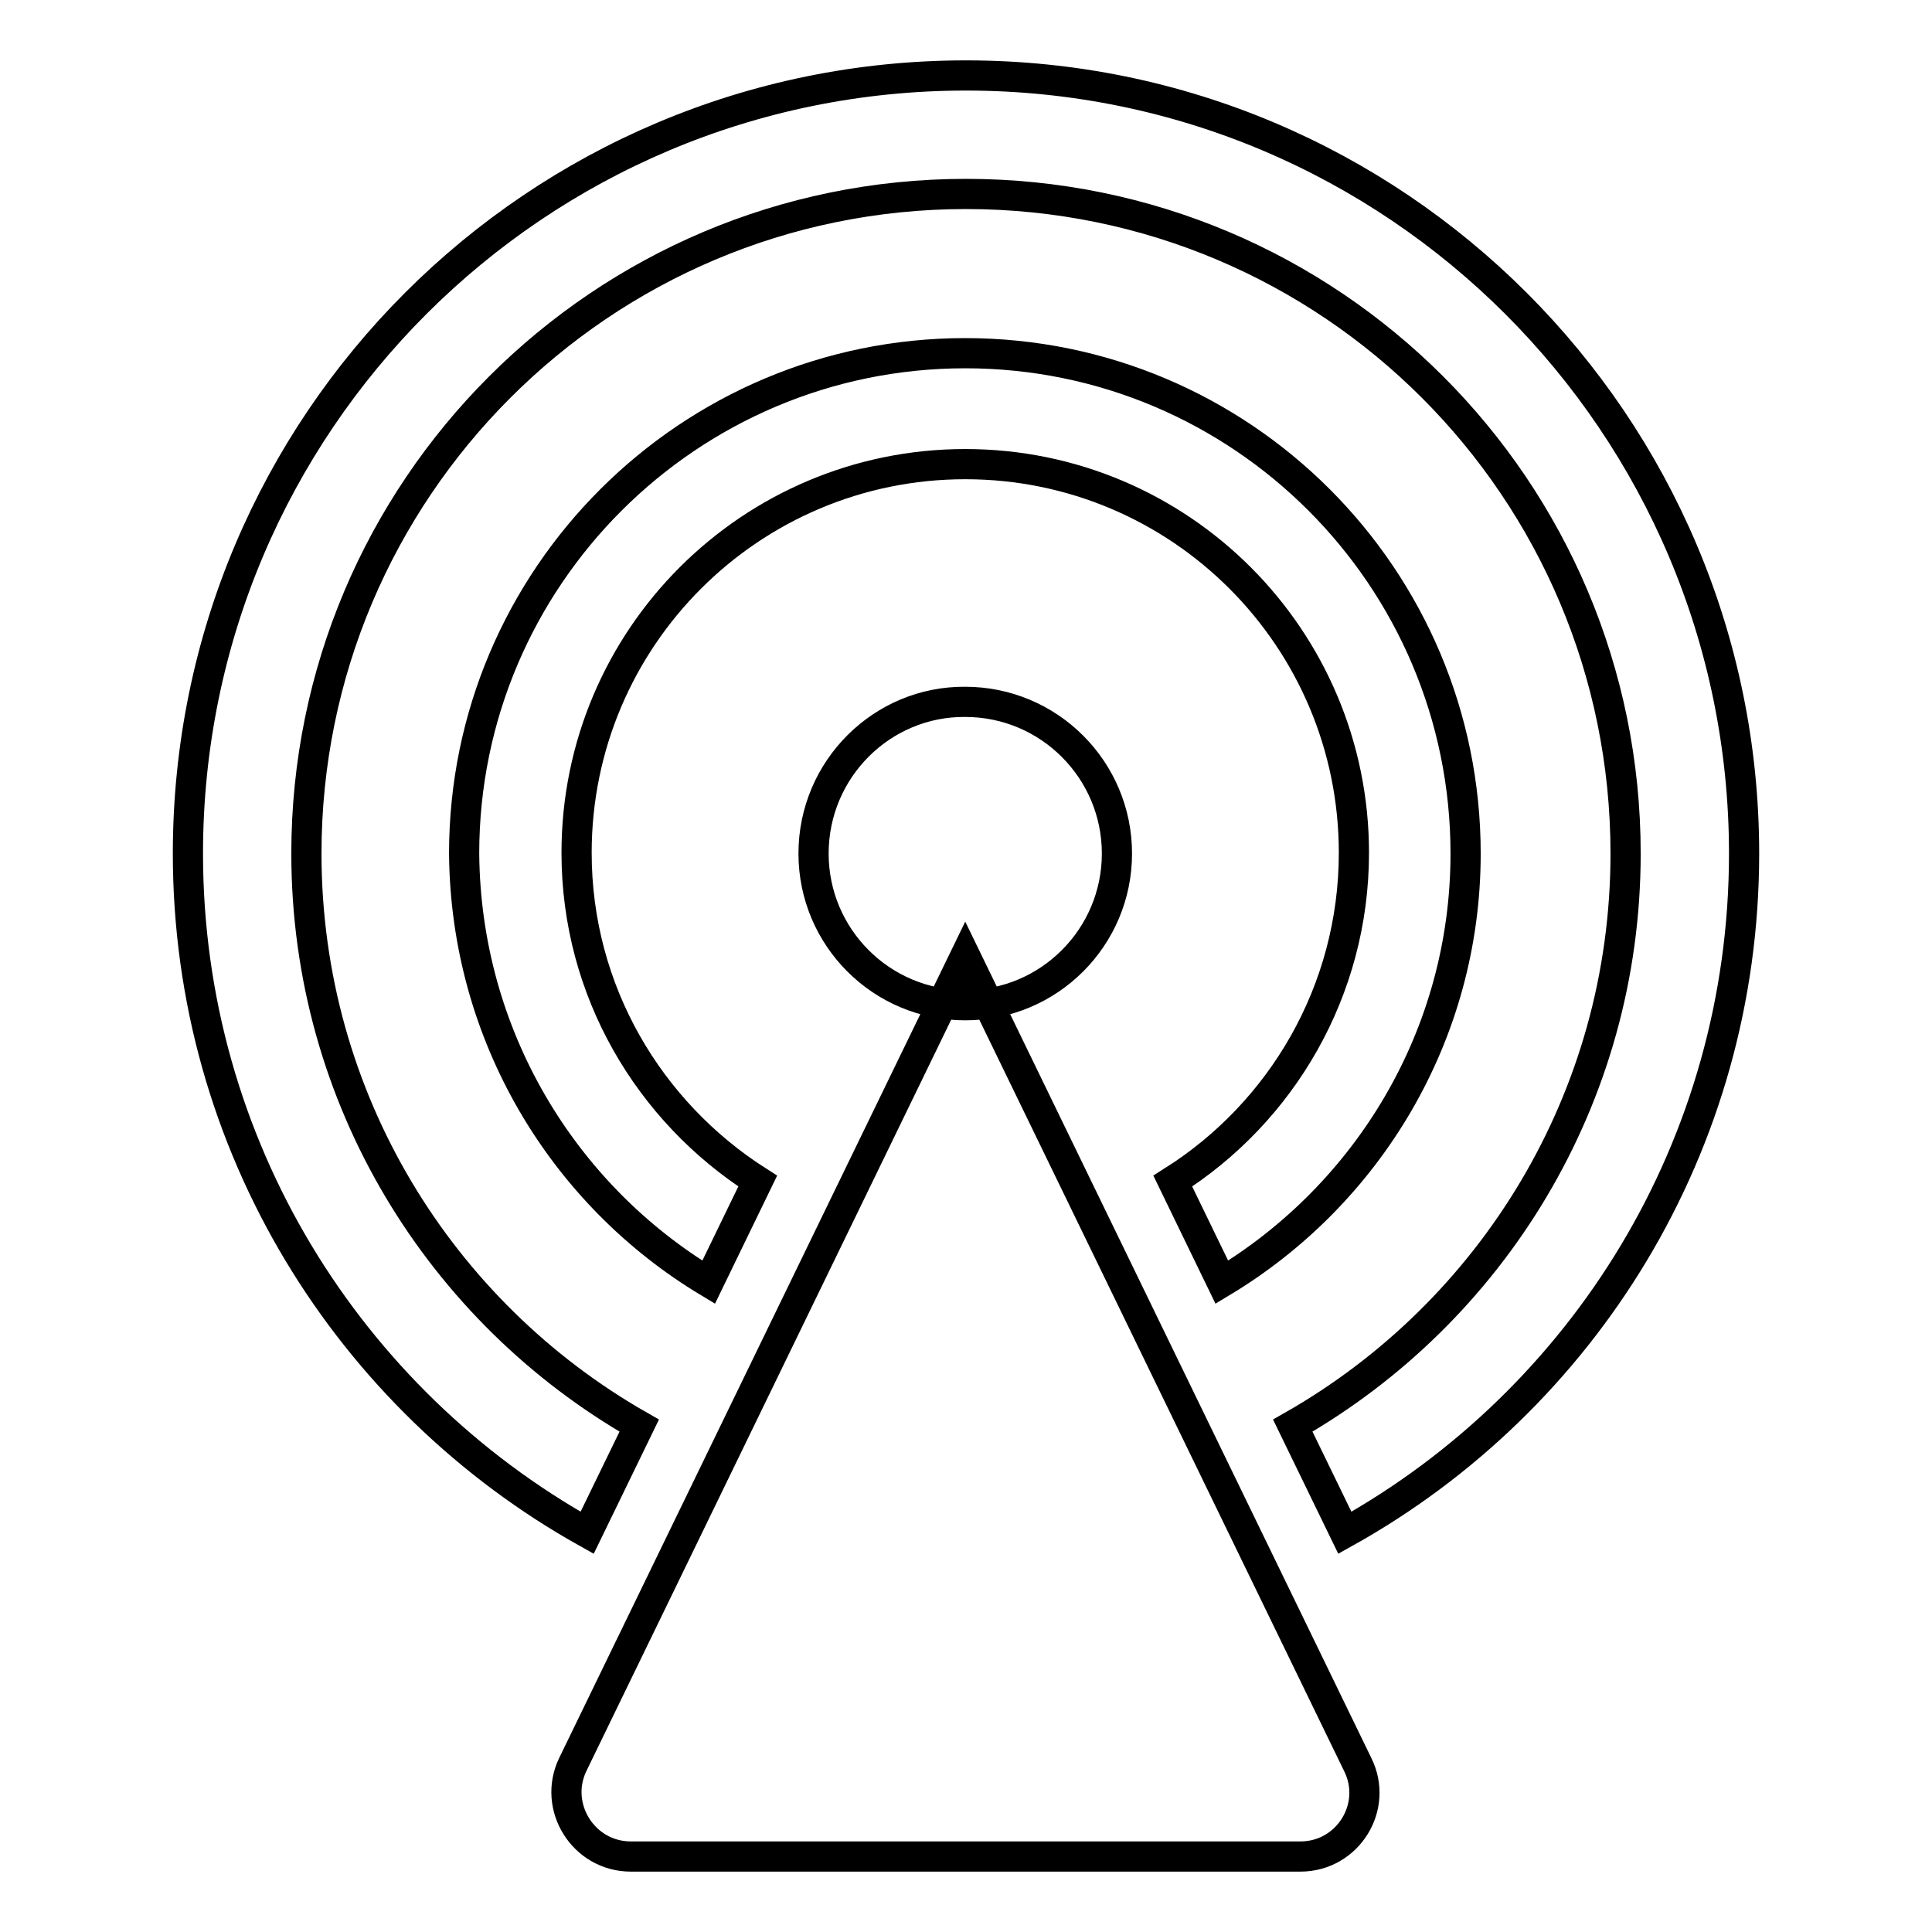 <?xml version="1.0" encoding="utf-8"?>
<!-- Svg Vector Icons : http://www.onlinewebfonts.com/icon -->
<!DOCTYPE svg PUBLIC "-//W3C//DTD SVG 1.1//EN" "http://www.w3.org/Graphics/SVG/1.1/DTD/svg11.dtd">
<svg version="1.1" xmlns="http://www.w3.org/2000/svg" xmlns:xlink="http://www.w3.org/1999/xlink" x="0px" y="0px" viewBox="0 0 256 256" enable-background="new 0 0 256 256" xml:space="preserve">
<g> <path stroke-width="4" fill-opacity="0" stroke="#000000"  d="M172.3,246H83.6c-6.3,0-10.4-6.6-7.7-12.2l52-107.1l52,107.1C182.7,239.4,178.6,246,172.3,246z  M107.8,113.1c0,11.1,9,20.1,20.1,20.1c11.1,0,20.1-9,20.1-20.1l0,0c0-11.1-9-20.1-20.1-20.1C116.9,92.9,107.8,101.9,107.8,113.1 L107.8,113.1z M93.9,169.9l6.5-13.4c-14.4-9.2-24-25.2-24-43.5c0-28.5,23.1-51.5,51.5-51.5c28.5,0,51.5,23.1,51.5,51.5 c0,18.3-9.6,34.4-24,43.5l6.5,13.4c19.3-11.6,32.3-32.7,32.3-56.8c0-36.6-29.7-66.3-66.3-66.3c-36.6,0-66.4,29.7-66.4,66.3 C61.7,137.2,74.6,158.3,93.9,169.9z M77.8,203.1l6.9-14.2c-26.3-15-44.1-43.3-44.1-75.8c0-48.2,39.1-87.4,87.4-87.4 s87.4,39.1,87.4,87.4c0,32.5-17.8,60.8-44.1,75.8l6.9,14.2c31.6-17.6,52.9-51.3,52.9-90C231.1,56.2,184.9,10,128,10 C71.1,10,24.9,56.1,24.9,113.1C24.9,151.8,46.3,185.5,77.8,203.1z"/></g>
</svg>